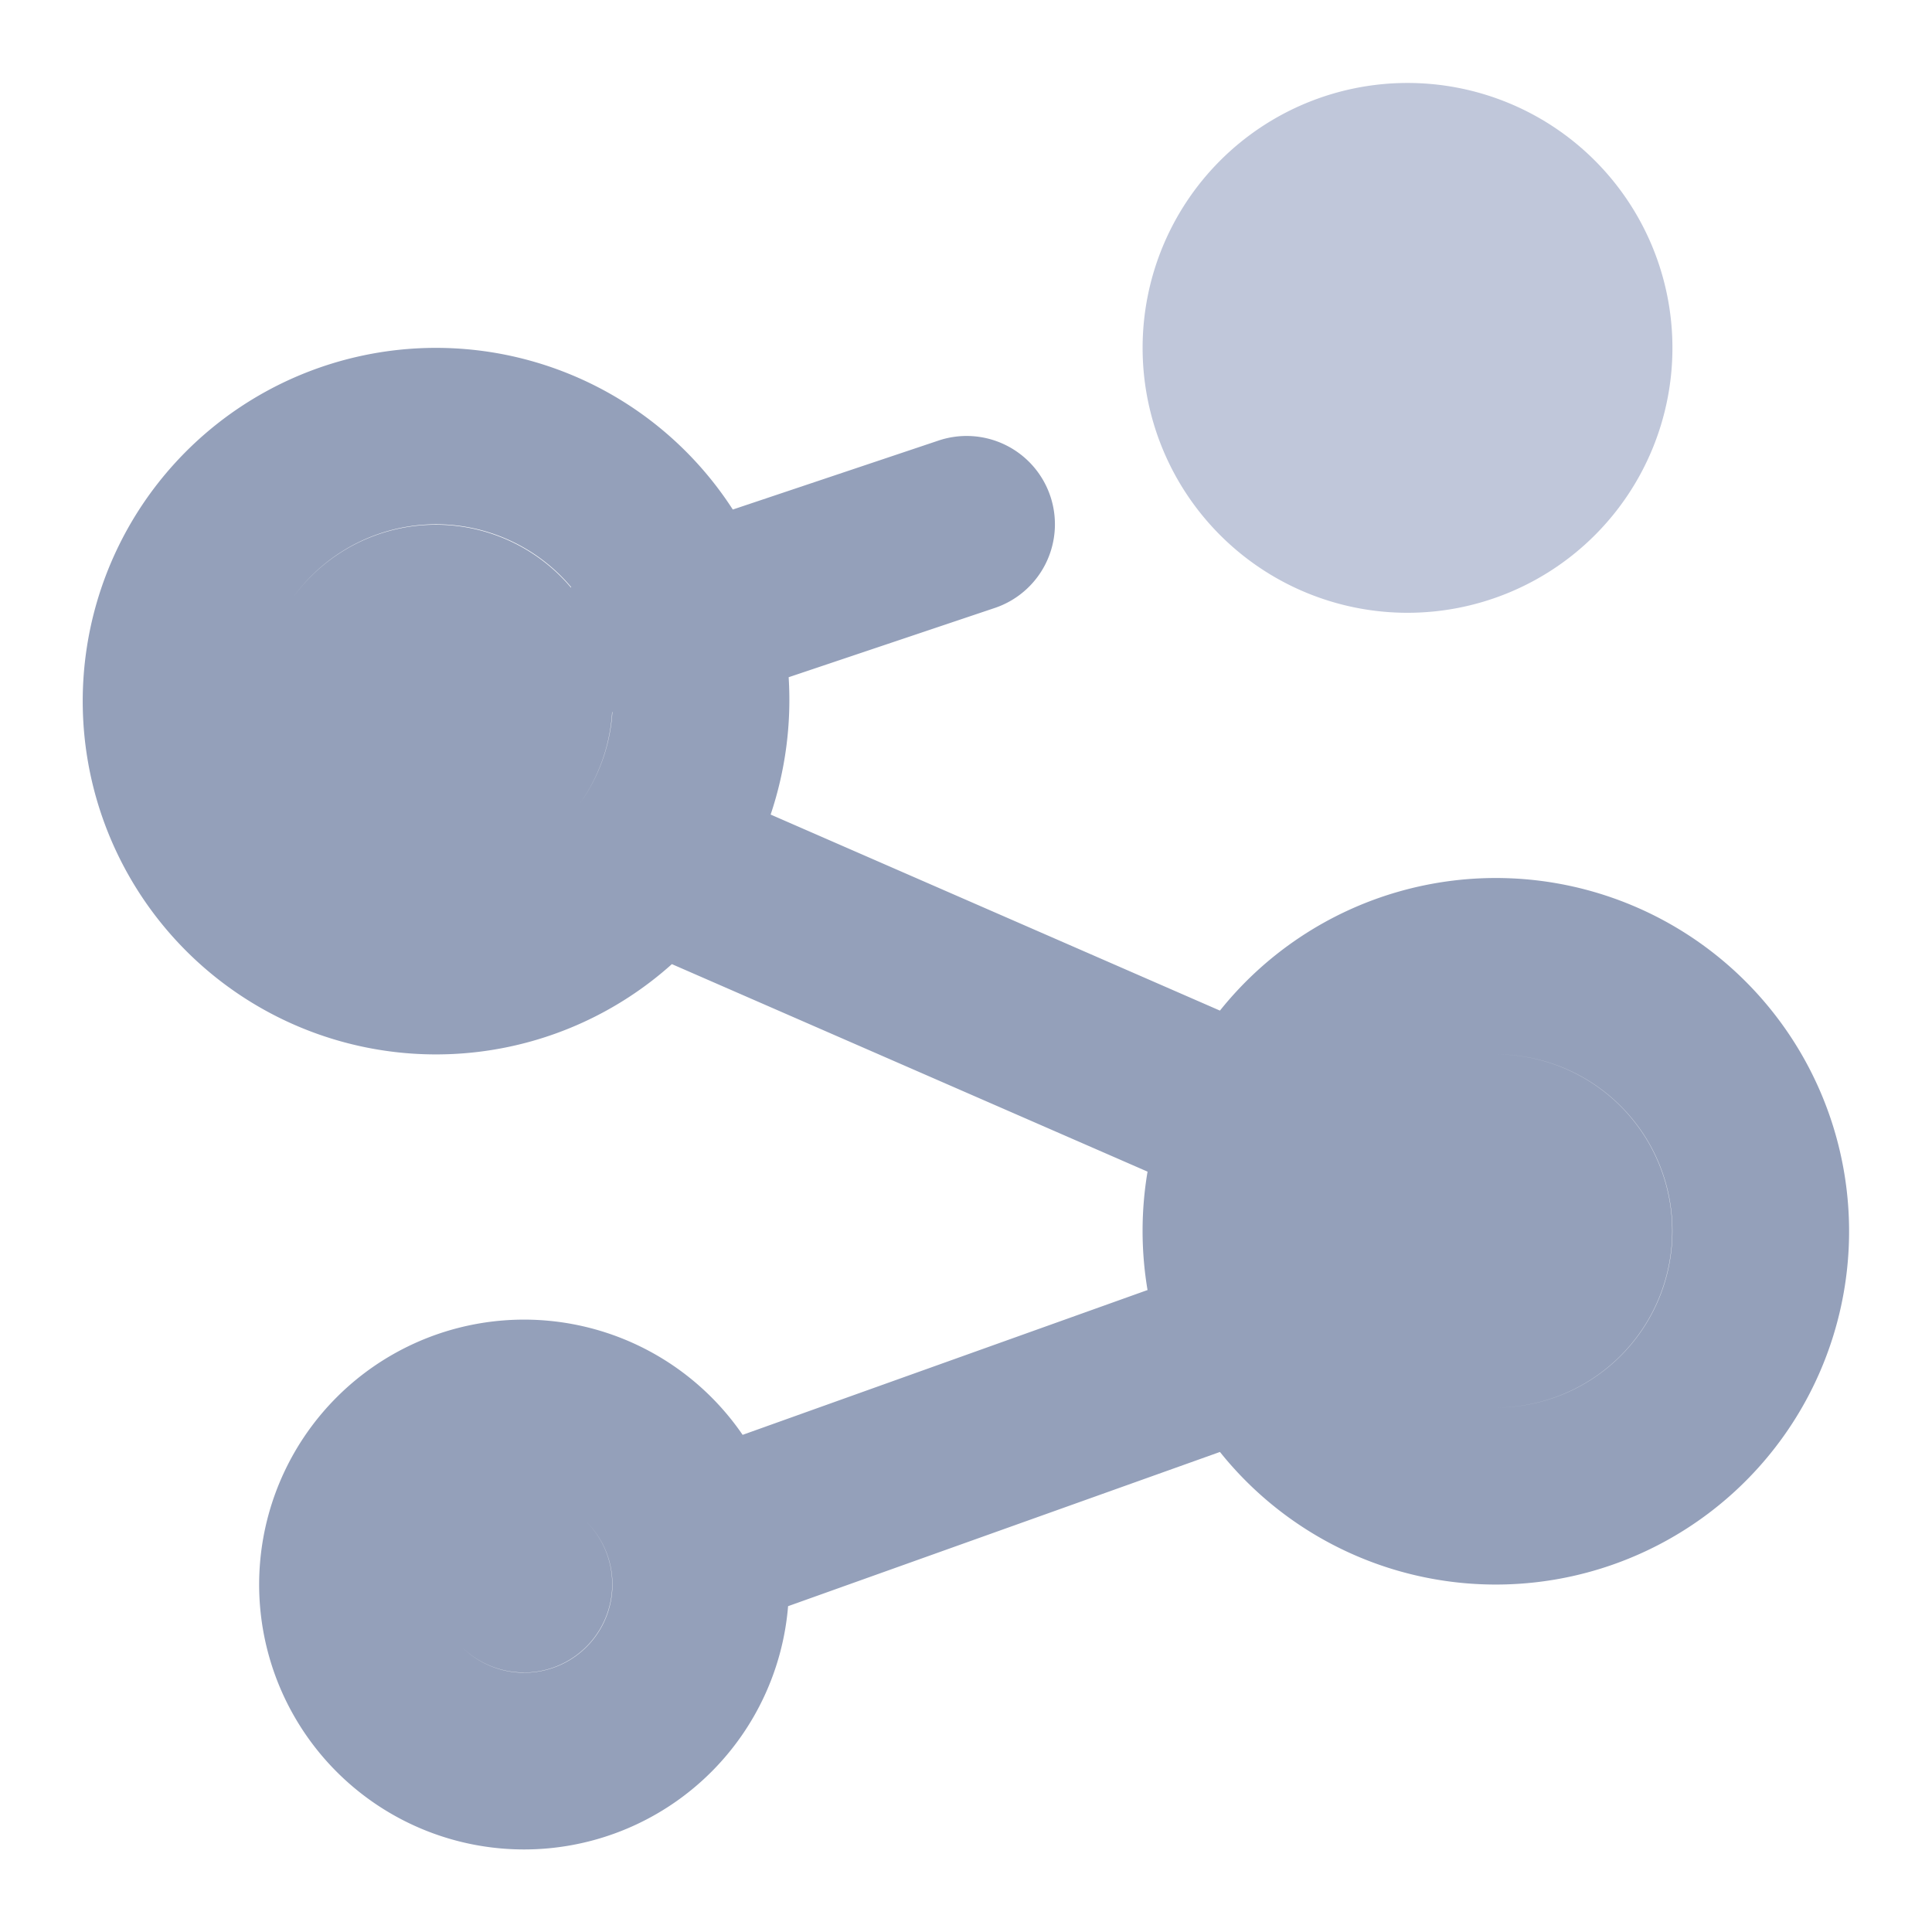 <svg xmlns="http://www.w3.org/2000/svg" width="34" height="34" viewBox="0 0 34 34">
  <g id="组_3984" data-name="组 3984" transform="translate(-168 -4080)">
    <rect id="矩形_5789" data-name="矩形 5789" width="34" height="34" transform="translate(168 4080)" fill="none"/>
    <path id="路径_3430" data-name="路径 3430" d="M125.706,111.725a4.662,4.662,0,1,1,4.662-4.662A4.662,4.662,0,0,1,125.706,111.725Zm0-3.108a1.554,1.554,0,1,0-1.554-1.554A1.554,1.554,0,0,0,125.706,108.617Zm0,0a1.554,1.554,0,1,1,1.554-1.554A1.554,1.554,0,0,1,125.706,108.62Z" transform="translate(67.064 3979.059)" fill="#c0c7da"/>
    <path id="路径_3431" data-name="路径 3431" d="M121.131,123.645a6.26,6.26,0,0,1,0-2.085l-8.371-3.652a6.217,6.217,0,1,1,1.072-8l3.609-1.21a1.554,1.554,0,1,1,.987,2.947l-3.613,1.214a6.342,6.342,0,0,1-.317,2.417l7.907,3.45a6.217,6.217,0,1,1,0,7.767l-7.6,2.714a4.662,4.662,0,1,1-.8-3.015l7.116-2.545Zm-9.418-10.172a1.55,1.55,0,0,1-.725-2.2,3.108,3.108,0,1,0,.725,2.2Zm15.547,12.239a3.108,3.108,0,1,0-3.108-3.108,3.108,3.108,0,0,0,3.108,3.108Zm-17.1,4.666a1.554,1.554,0,1,0-1.554-1.554A1.554,1.554,0,0,0,110.164,130.378Zm-1.554-13.987a3.108,3.108,0,1,1,3.108-3.108A3.108,3.108,0,0,1,108.61,116.391Zm18.65,9.321a3.108,3.108,0,1,1,3.108-3.108,3.108,3.108,0,0,1-3.108,3.108Zm-17.1,4.662a1.554,1.554,0,1,1,1.554-1.554A1.554,1.554,0,0,1,110.164,130.375Z" transform="translate(67.064 3979.059)" fill="#94a0ba"/>
  </g>
</svg>
